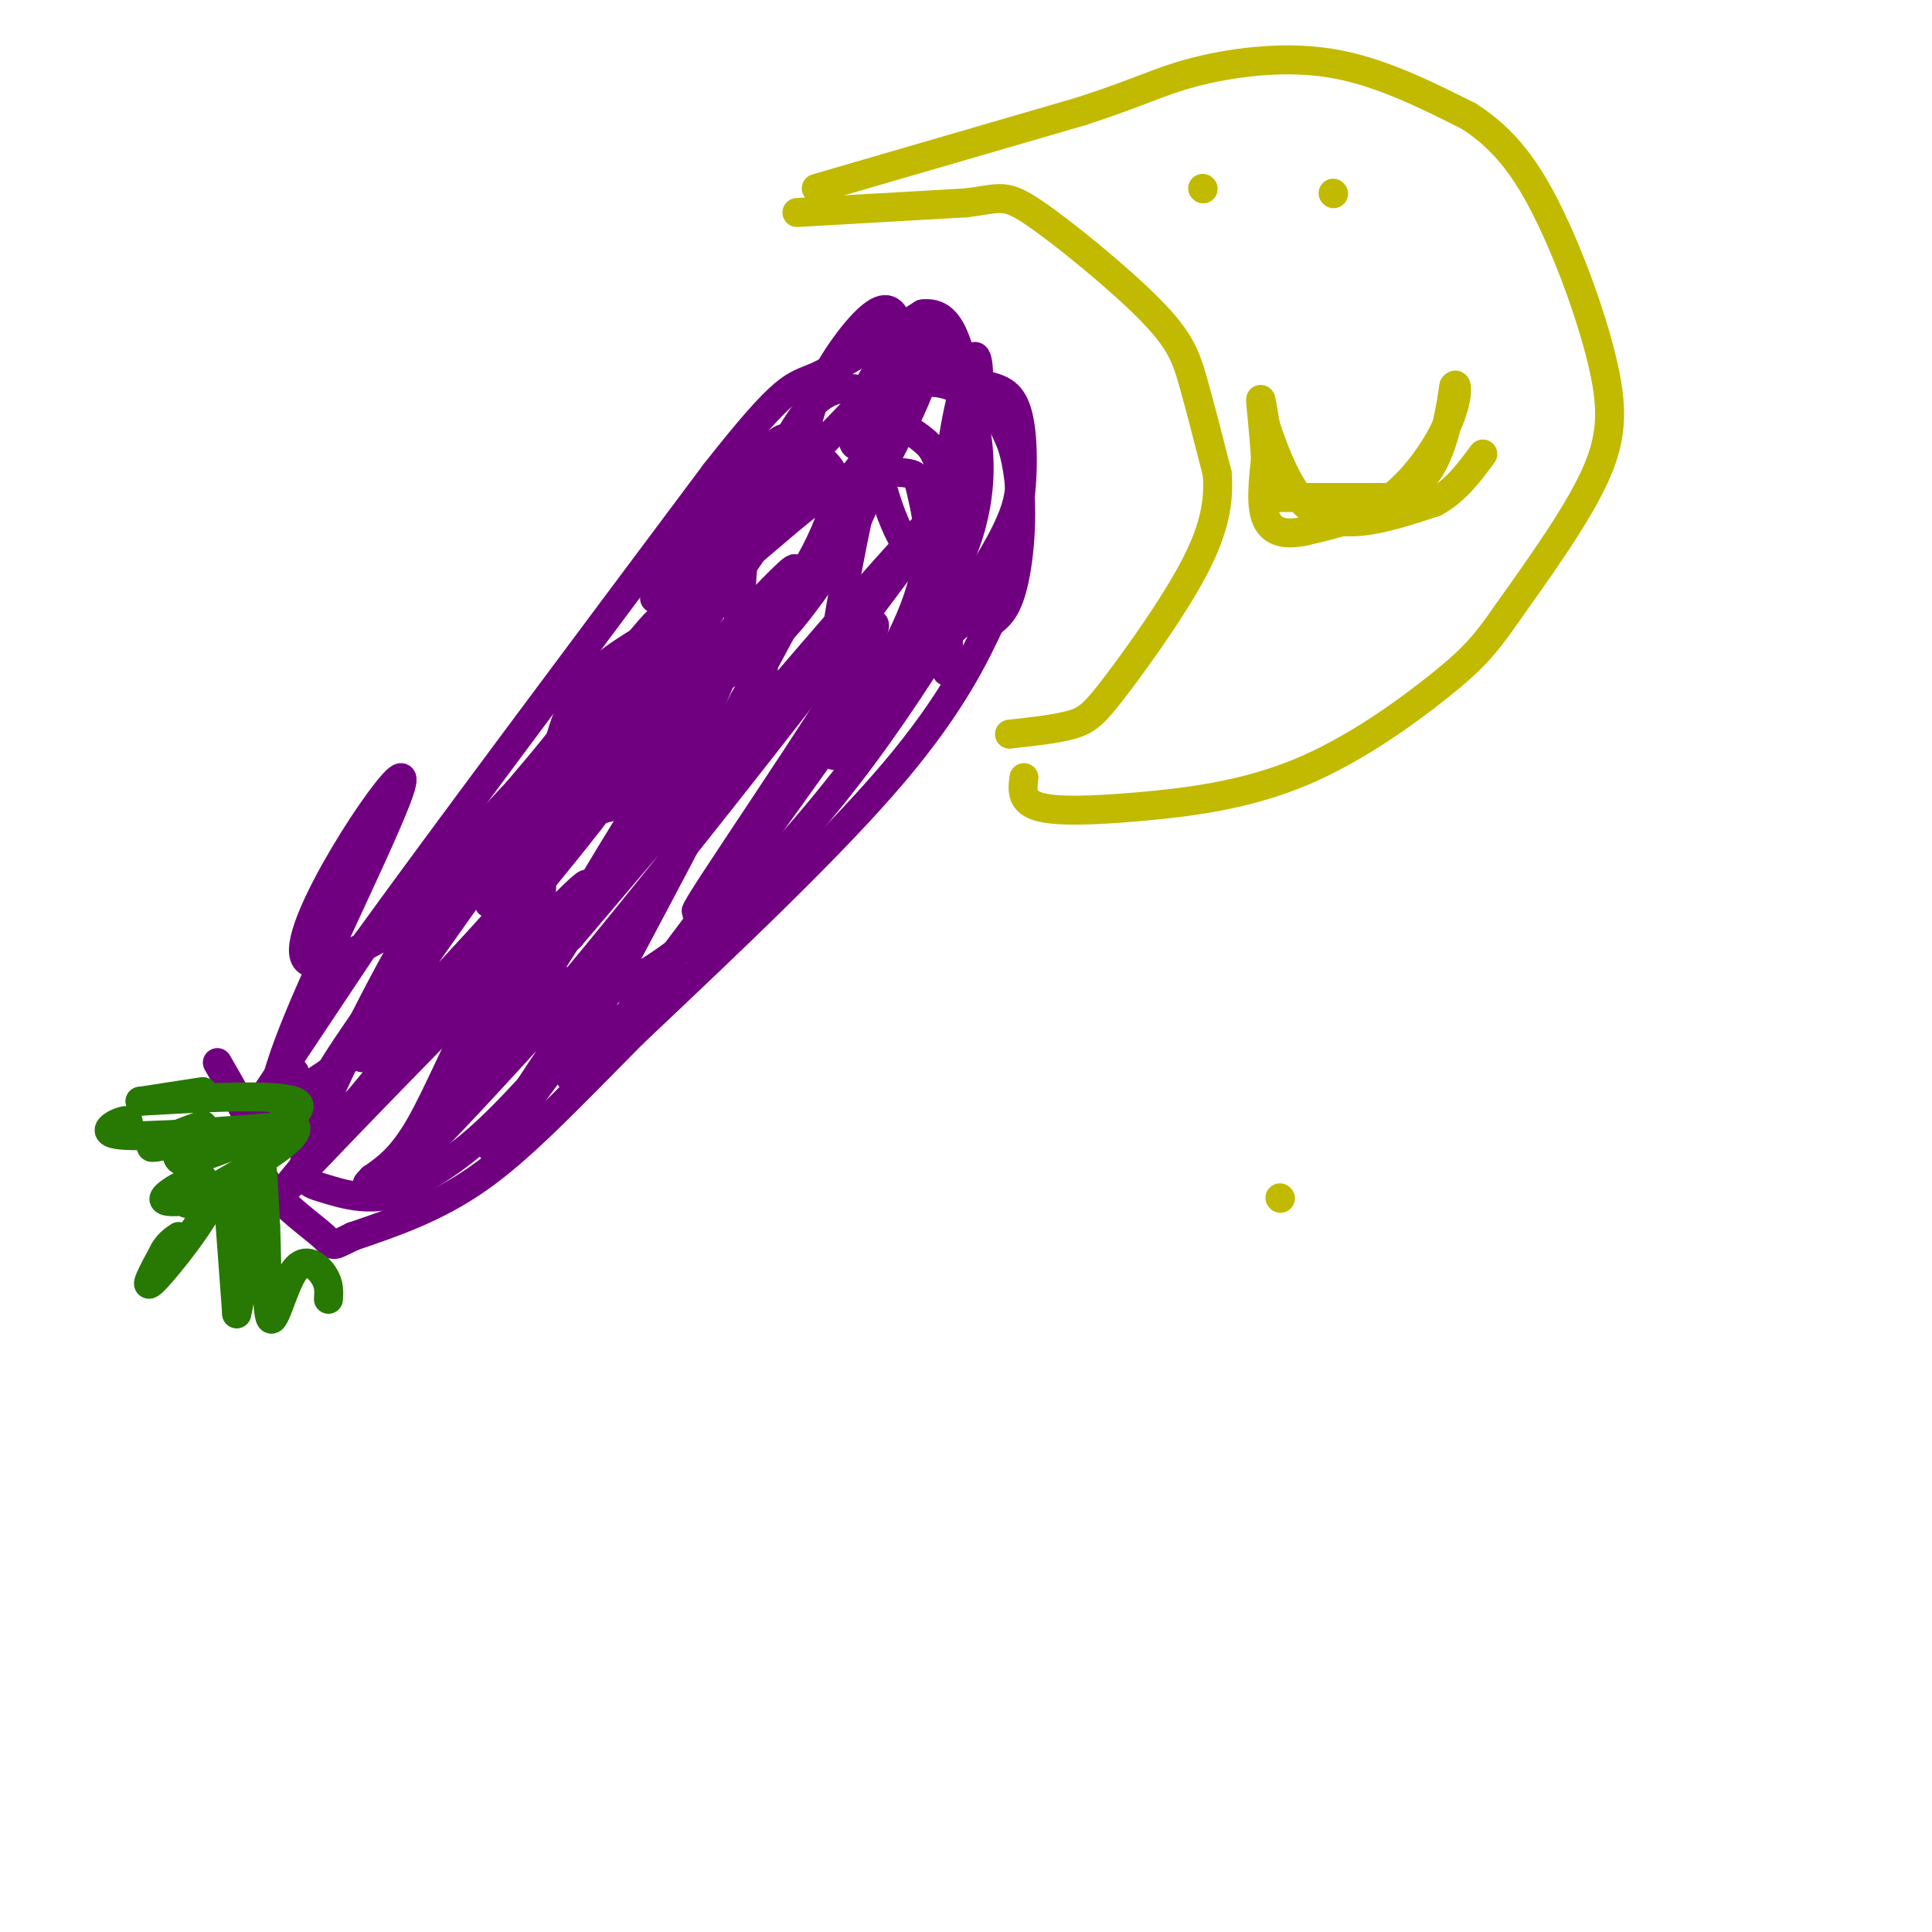 <svg viewBox='0 0 400 400' version='1.1' xmlns='http://www.w3.org/2000/svg' xmlns:xlink='http://www.w3.org/1999/xlink'><g fill='none' stroke='rgb(113,0,129)' stroke-width='6' stroke-linecap='round' stroke-linejoin='round'><path d='M54,228c0.000,0.000 22.000,-33.000 22,-33'/><path d='M76,195c15.667,-21.667 43.833,-59.333 72,-97'/><path d='M148,98c14.889,-18.956 16.111,-17.844 21,-20c4.889,-2.156 13.444,-7.578 22,-13'/><path d='M191,65c5.000,-0.667 6.500,4.167 8,9'/><path d='M199,74c3.667,4.476 8.833,11.167 11,20c2.167,8.833 1.333,19.810 0,26c-1.333,6.190 -3.167,7.595 -5,9'/><path d='M205,129c-2.822,5.889 -7.378,16.111 -20,31c-12.622,14.889 -33.311,34.444 -54,54'/><path d='M131,214c-14.356,14.533 -23.244,23.867 -32,30c-8.756,6.133 -17.378,9.067 -26,12'/><path d='M73,256c-4.762,2.321 -3.667,2.125 -6,0c-2.333,-2.125 -8.095,-6.179 -11,-10c-2.905,-3.821 -2.952,-7.411 -3,-11'/><path d='M53,235c-1.833,-4.333 -4.917,-9.667 -8,-15'/><path d='M56,235c-0.202,-4.833 -0.405,-9.667 7,-27c7.405,-17.333 22.417,-47.167 20,-47c-2.417,0.167 -22.262,30.333 -20,37c2.262,6.667 26.631,-10.167 51,-27'/><path d='M114,171c11.673,-4.798 15.354,-3.294 21,-8c5.646,-4.706 13.256,-15.622 1,3c-12.256,18.622 -44.376,66.783 -30,52c14.376,-14.783 75.250,-92.509 85,-107c9.750,-14.491 -31.625,34.255 -73,83'/><path d='M118,194c-4.798,2.100 19.706,-34.150 23,-42c3.294,-7.850 -14.622,12.700 -25,24c-10.378,11.300 -13.217,13.350 1,-7c14.217,-20.350 45.491,-63.100 52,-75c6.509,-11.900 -11.745,7.050 -30,26'/><path d='M139,120c-5.245,5.047 -3.356,4.663 -2,2c1.356,-2.663 2.181,-7.605 6,-13c3.819,-5.395 10.634,-11.241 15,-15c4.366,-3.759 6.284,-5.430 2,2c-4.284,7.430 -14.769,23.962 -11,23c3.769,-0.962 21.791,-19.418 25,-18c3.209,1.418 -8.396,22.709 -20,44'/><path d='M154,145c-7.129,13.636 -14.952,25.727 -6,17c8.952,-8.727 34.679,-38.273 33,-32c-1.679,6.273 -30.766,48.364 -36,57c-5.234,8.636 13.383,-16.182 32,-41'/><path d='M177,146c-11.646,16.901 -56.761,79.654 -59,77c-2.239,-2.654 38.397,-70.715 40,-84c1.603,-13.285 -35.828,28.204 -45,35c-9.172,6.796 9.914,-21.102 29,-49'/><path d='M142,125c9.836,-14.391 19.926,-25.867 9,-12c-10.926,13.867 -42.867,53.078 -57,70c-14.133,16.922 -10.459,11.556 4,-7c14.459,-18.556 39.703,-50.302 38,-47c-1.703,3.302 -30.351,41.651 -59,80'/><path d='M77,209c-11.825,16.811 -11.887,18.839 -5,10c6.887,-8.839 20.722,-28.544 29,-40c8.278,-11.456 10.998,-14.661 2,-2c-8.998,12.661 -29.714,41.189 -28,42c1.714,0.811 25.857,-26.094 50,-53'/><path d='M125,166c-3.968,6.081 -38.886,47.784 -55,67c-16.114,19.216 -13.422,15.944 -1,3c12.422,-12.944 34.575,-35.562 45,-46c10.425,-10.438 9.121,-8.697 2,2c-7.121,10.697 -20.061,30.348 -33,50'/><path d='M83,242c3.415,-1.273 28.451,-29.455 40,-42c11.549,-12.545 9.609,-9.455 2,2c-7.609,11.455 -20.888,31.273 -23,35c-2.112,3.727 6.944,-8.636 16,-21'/><path d='M118,216c-0.444,0.156 -9.556,11.044 -17,18c-7.444,6.956 -13.222,9.978 -19,13'/><path d='M82,247c-5.928,1.893 -11.249,0.126 -15,-1c-3.751,-1.126 -5.933,-1.611 -2,-12c3.933,-10.389 13.981,-30.683 22,-44c8.019,-13.317 14.010,-19.659 20,-26'/><path d='M107,164c20.095,-23.905 60.333,-70.667 76,-85c15.667,-14.333 6.762,3.762 1,15c-5.762,11.238 -8.381,15.619 -11,20'/><path d='M173,114c-1.929,0.900 -1.251,-6.851 0,-11c1.251,-4.149 3.076,-4.695 6,-5c2.924,-0.305 6.947,-0.370 9,0c2.053,0.370 2.137,1.173 3,5c0.863,3.827 2.505,10.677 -1,21c-3.505,10.323 -12.156,24.117 -16,28c-3.844,3.883 -2.881,-2.147 -1,-7c1.881,-4.853 4.680,-8.529 7,-10c2.320,-1.471 4.160,-0.735 6,0'/><path d='M186,135c1.210,0.956 1.236,3.344 -2,9c-3.236,5.656 -9.733,14.578 -12,12c-2.267,-2.578 -0.303,-16.656 2,-30c2.303,-13.344 4.944,-25.956 7,-32c2.056,-6.044 3.528,-5.522 5,-5'/><path d='M186,89c1.607,-0.570 3.124,0.505 5,2c1.876,1.495 4.111,3.411 5,15c0.889,11.589 0.432,32.851 0,33c-0.432,0.149 -0.838,-20.815 0,-35c0.838,-14.185 2.919,-21.593 5,-29'/><path d='M201,75c1.371,-3.741 2.298,1.406 1,12c-1.298,10.594 -4.822,26.633 -9,29c-4.178,2.367 -9.009,-8.940 -11,-18c-1.991,-9.060 -1.140,-15.874 -1,-15c0.140,0.874 -0.430,9.437 -1,18'/><path d='M180,101c-1.616,6.008 -5.157,12.029 -10,19c-4.843,6.971 -10.987,14.893 -14,14c-3.013,-0.893 -2.894,-10.602 -2,-19c0.894,-8.398 2.562,-15.485 5,-19c2.438,-3.515 5.645,-3.458 9,-2c3.355,1.458 6.858,4.319 4,13c-2.858,8.681 -12.077,23.183 -16,23c-3.923,-0.183 -2.549,-15.052 -1,-23c1.549,-7.948 3.275,-8.974 5,-10'/><path d='M160,97c2.292,-4.543 5.522,-10.902 9,-14c3.478,-3.098 7.205,-2.935 10,-2c2.795,0.935 4.658,2.642 4,6c-0.658,3.358 -3.839,8.366 -6,11c-2.161,2.634 -3.304,2.895 -5,3c-1.696,0.105 -3.946,0.056 -5,-3c-1.054,-3.056 -0.911,-9.118 2,-16c2.911,-6.882 8.592,-14.584 12,-17c3.408,-2.416 4.545,0.452 5,3c0.455,2.548 0.227,4.774 0,7'/><path d='M186,75c-1.620,3.545 -5.671,8.909 -7,10c-1.329,1.091 0.065,-2.091 4,-4c3.935,-1.909 10.410,-2.545 14,-1c3.590,1.545 4.295,5.273 5,9'/><path d='M202,89c1.167,6.012 1.583,16.542 -4,28c-5.583,11.458 -17.167,23.845 -18,26c-0.833,2.155 9.083,-5.923 19,-14'/><path d='M199,129c5.303,-5.180 9.061,-11.131 11,-19c1.939,-7.869 2.061,-17.657 1,-23c-1.061,-5.343 -3.303,-6.241 -6,-7c-2.697,-0.759 -5.848,-1.380 -9,-2'/><path d='M196,78c-2.624,-0.667 -4.683,-1.333 -8,2c-3.317,3.333 -7.893,10.667 -10,12c-2.107,1.333 -1.745,-3.333 0,-8c1.745,-4.667 4.872,-9.333 8,-14'/><path d='M186,70c3.337,-2.108 7.678,-0.380 12,4c4.322,4.380 8.625,11.410 11,17c2.375,5.590 2.821,9.740 1,15c-1.821,5.260 -5.911,11.630 -10,18'/><path d='M200,124c-5.032,8.472 -12.612,20.653 -21,32c-8.388,11.347 -17.584,21.860 -26,30c-8.416,8.140 -16.053,13.908 -22,17c-5.947,3.092 -10.205,3.507 -13,2c-2.795,-1.507 -4.127,-4.937 -5,-7c-0.873,-2.063 -1.285,-2.759 -1,-11c0.285,-8.241 1.269,-24.026 4,-34c2.731,-9.974 7.209,-14.135 13,-18c5.791,-3.865 12.896,-7.432 20,-11'/><path d='M149,124c4.338,-0.724 5.182,2.966 2,12c-3.182,9.034 -10.389,23.411 -14,28c-3.611,4.589 -3.626,-0.611 5,-14c8.626,-13.389 25.893,-34.968 22,-32c-3.893,2.968 -28.947,30.484 -54,58'/><path d='M110,176c-10.759,12.248 -10.656,13.868 -5,7c5.656,-6.868 16.867,-22.222 22,-28c5.133,-5.778 4.190,-1.979 0,5c-4.190,6.979 -11.626,17.137 -21,29c-9.374,11.863 -20.687,25.432 -32,39'/><path d='M74,228c-7.631,6.750 -10.708,4.125 -12,1c-1.292,-3.125 -0.798,-6.750 -1,-7c-0.202,-0.250 -1.101,2.875 -2,6'/><path d='M59,228c8.801,-5.458 31.802,-22.102 41,-28c9.198,-5.898 4.592,-1.049 0,7c-4.592,8.049 -9.169,19.300 -13,26c-3.831,6.700 -6.915,8.850 -10,11'/><path d='M77,244c-1.667,1.833 -0.833,0.917 0,0'/></g>
<g fill='none' stroke='rgb(39,121,4)' stroke-width='6' stroke-linecap='round' stroke-linejoin='round'><path d='M42,226c0.000,0.000 -13.000,2.000 -13,2'/><path d='M29,228c6.002,-0.255 27.506,-1.893 32,0c4.494,1.893 -8.021,7.317 -15,10c-6.979,2.683 -8.423,2.624 -9,2c-0.577,-0.624 -0.289,-1.812 0,-3'/><path d='M37,237c0.833,-1.167 2.917,-2.583 5,-4'/><path d='M42,233c-1.590,0.274 -8.065,2.960 -10,4c-1.935,1.040 0.671,0.434 3,0c2.329,-0.434 4.380,-0.695 3,-1c-1.380,-0.305 -6.190,-0.652 -11,-1'/><path d='M27,235c-1.440,-1.036 0.458,-3.125 -1,-3c-1.458,0.125 -6.274,2.464 -1,3c5.274,0.536 20.637,-0.732 36,-2'/><path d='M61,233c2.333,2.333 -9.833,9.167 -22,16'/><path d='M39,249c-2.131,1.107 3.542,-4.125 3,-5c-0.542,-0.875 -7.298,2.607 -8,4c-0.702,1.393 4.649,0.696 10,0'/><path d='M44,248c-1.200,4.044 -9.200,14.156 -12,17c-2.800,2.844 -0.400,-1.578 2,-6'/><path d='M34,259c0.833,-1.500 1.917,-2.250 3,-3'/><path d='M47,245c0.000,0.000 2.000,27.000 2,27'/><path d='M49,272c1.111,-3.267 2.889,-24.933 4,-31c1.111,-6.067 1.556,3.467 2,13'/><path d='M55,254c0.325,6.920 0.139,17.721 1,19c0.861,1.279 2.770,-6.963 5,-10c2.230,-3.037 4.780,-0.868 6,1c1.220,1.868 1.110,3.434 1,5'/></g>
<g fill='none' stroke='rgb(193,186,1)' stroke-width='6' stroke-linecap='round' stroke-linejoin='round'><path d='M265,248c0.000,0.000 0.100,0.100 0.1,0.1'/><path d='M165,44c0.000,0.000 35.000,-2.000 35,-2'/><path d='M200,42c7.258,-0.890 7.904,-2.115 14,2c6.096,4.115 17.641,13.569 24,20c6.359,6.431 7.531,9.837 9,15c1.469,5.163 3.234,12.081 5,19'/><path d='M252,98c0.509,6.136 -0.719,11.974 -5,20c-4.281,8.026 -11.614,18.238 -16,24c-4.386,5.762 -5.825,7.075 -9,8c-3.175,0.925 -8.088,1.463 -13,2'/><path d='M169,39c0.000,0.000 55.000,-16.000 55,-16'/><path d='M224,23c12.393,-4.036 15.875,-6.125 23,-8c7.125,-1.875 17.893,-3.536 28,-2c10.107,1.536 19.554,6.268 29,11'/><path d='M304,24c7.695,4.856 12.434,11.498 17,21c4.566,9.502 8.960,21.866 11,31c2.040,9.134 1.726,15.038 -2,23c-3.726,7.962 -10.863,17.981 -18,28'/><path d='M312,127c-4.644,6.745 -7.256,9.609 -14,15c-6.744,5.391 -17.622,13.311 -29,18c-11.378,4.689 -23.256,6.147 -33,7c-9.744,0.853 -17.356,1.101 -21,0c-3.644,-1.101 -3.322,-3.550 -3,-6'/><path d='M249,39c0.000,0.000 0.100,0.100 0.1,0.1'/><path d='M276,40c0.000,0.000 0.100,0.100 0.1,0.1'/><path d='M264,103c0.000,0.000 24.000,0.000 24,0'/><path d='M288,103c5.822,-1.644 8.378,-5.756 10,-10c1.622,-4.244 2.311,-8.622 3,-13'/><path d='M301,80c0.738,-1.298 1.083,1.958 -1,7c-2.083,5.042 -6.595,11.869 -12,16c-5.405,4.131 -11.702,5.565 -18,7'/><path d='M270,110c-4.578,0.956 -7.022,-0.156 -8,-3c-0.978,-2.844 -0.489,-7.422 0,-12'/><path d='M262,95c-0.267,-4.756 -0.933,-10.644 -1,-12c-0.067,-1.356 0.467,1.822 1,5'/><path d='M262,88c1.214,3.821 3.750,10.875 7,15c3.250,4.125 7.214,5.321 12,5c4.786,-0.321 10.393,-2.161 16,-4'/><path d='M297,104c4.333,-2.333 7.167,-6.167 10,-10'/></g>
</svg>